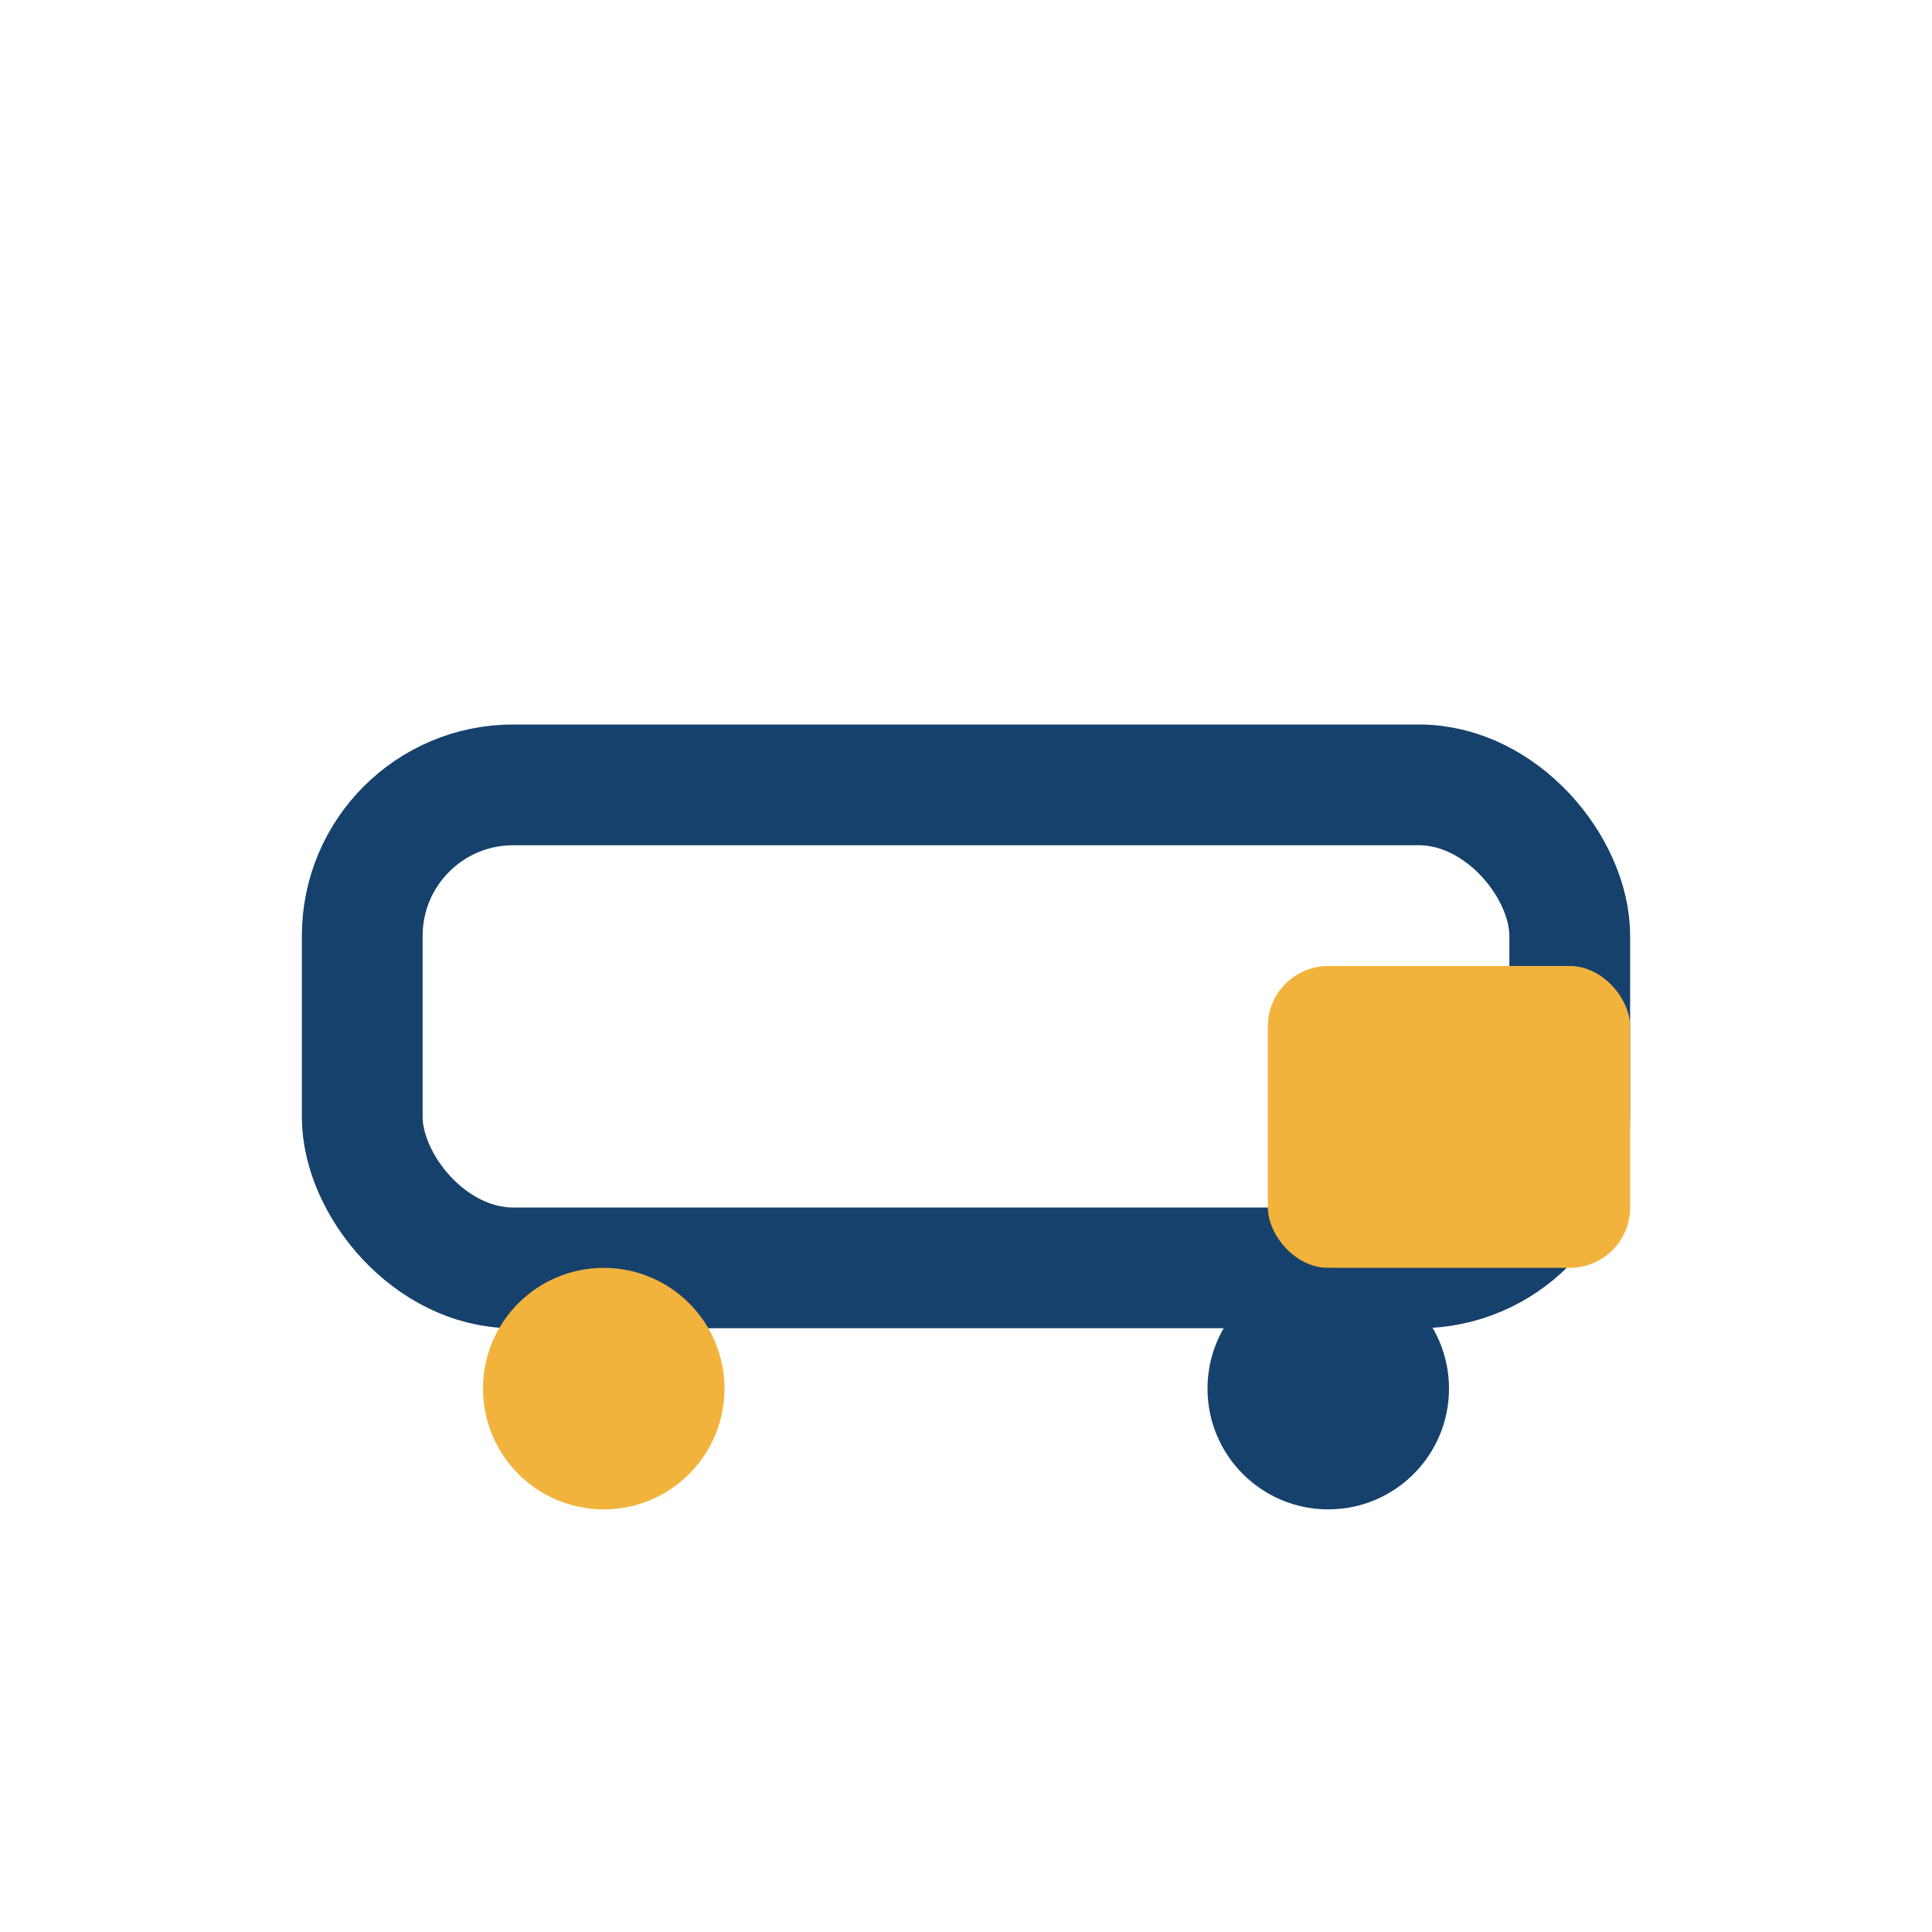 <?xml version="1.0" encoding="UTF-8"?>
<svg xmlns="http://www.w3.org/2000/svg" width="32" height="32" viewBox="0 0 32 32"><rect x="6" y="13" width="20" height="8" rx="2.5" fill="none" stroke="#16416C" stroke-width="2"/><rect x="21" y="16" width="6" height="5" rx="1" fill="#F2B33D"/><circle cx="10" cy="23" r="2" fill="#F2B33D"/><circle cx="22" cy="23" r="2" fill="#16416C"/></svg>